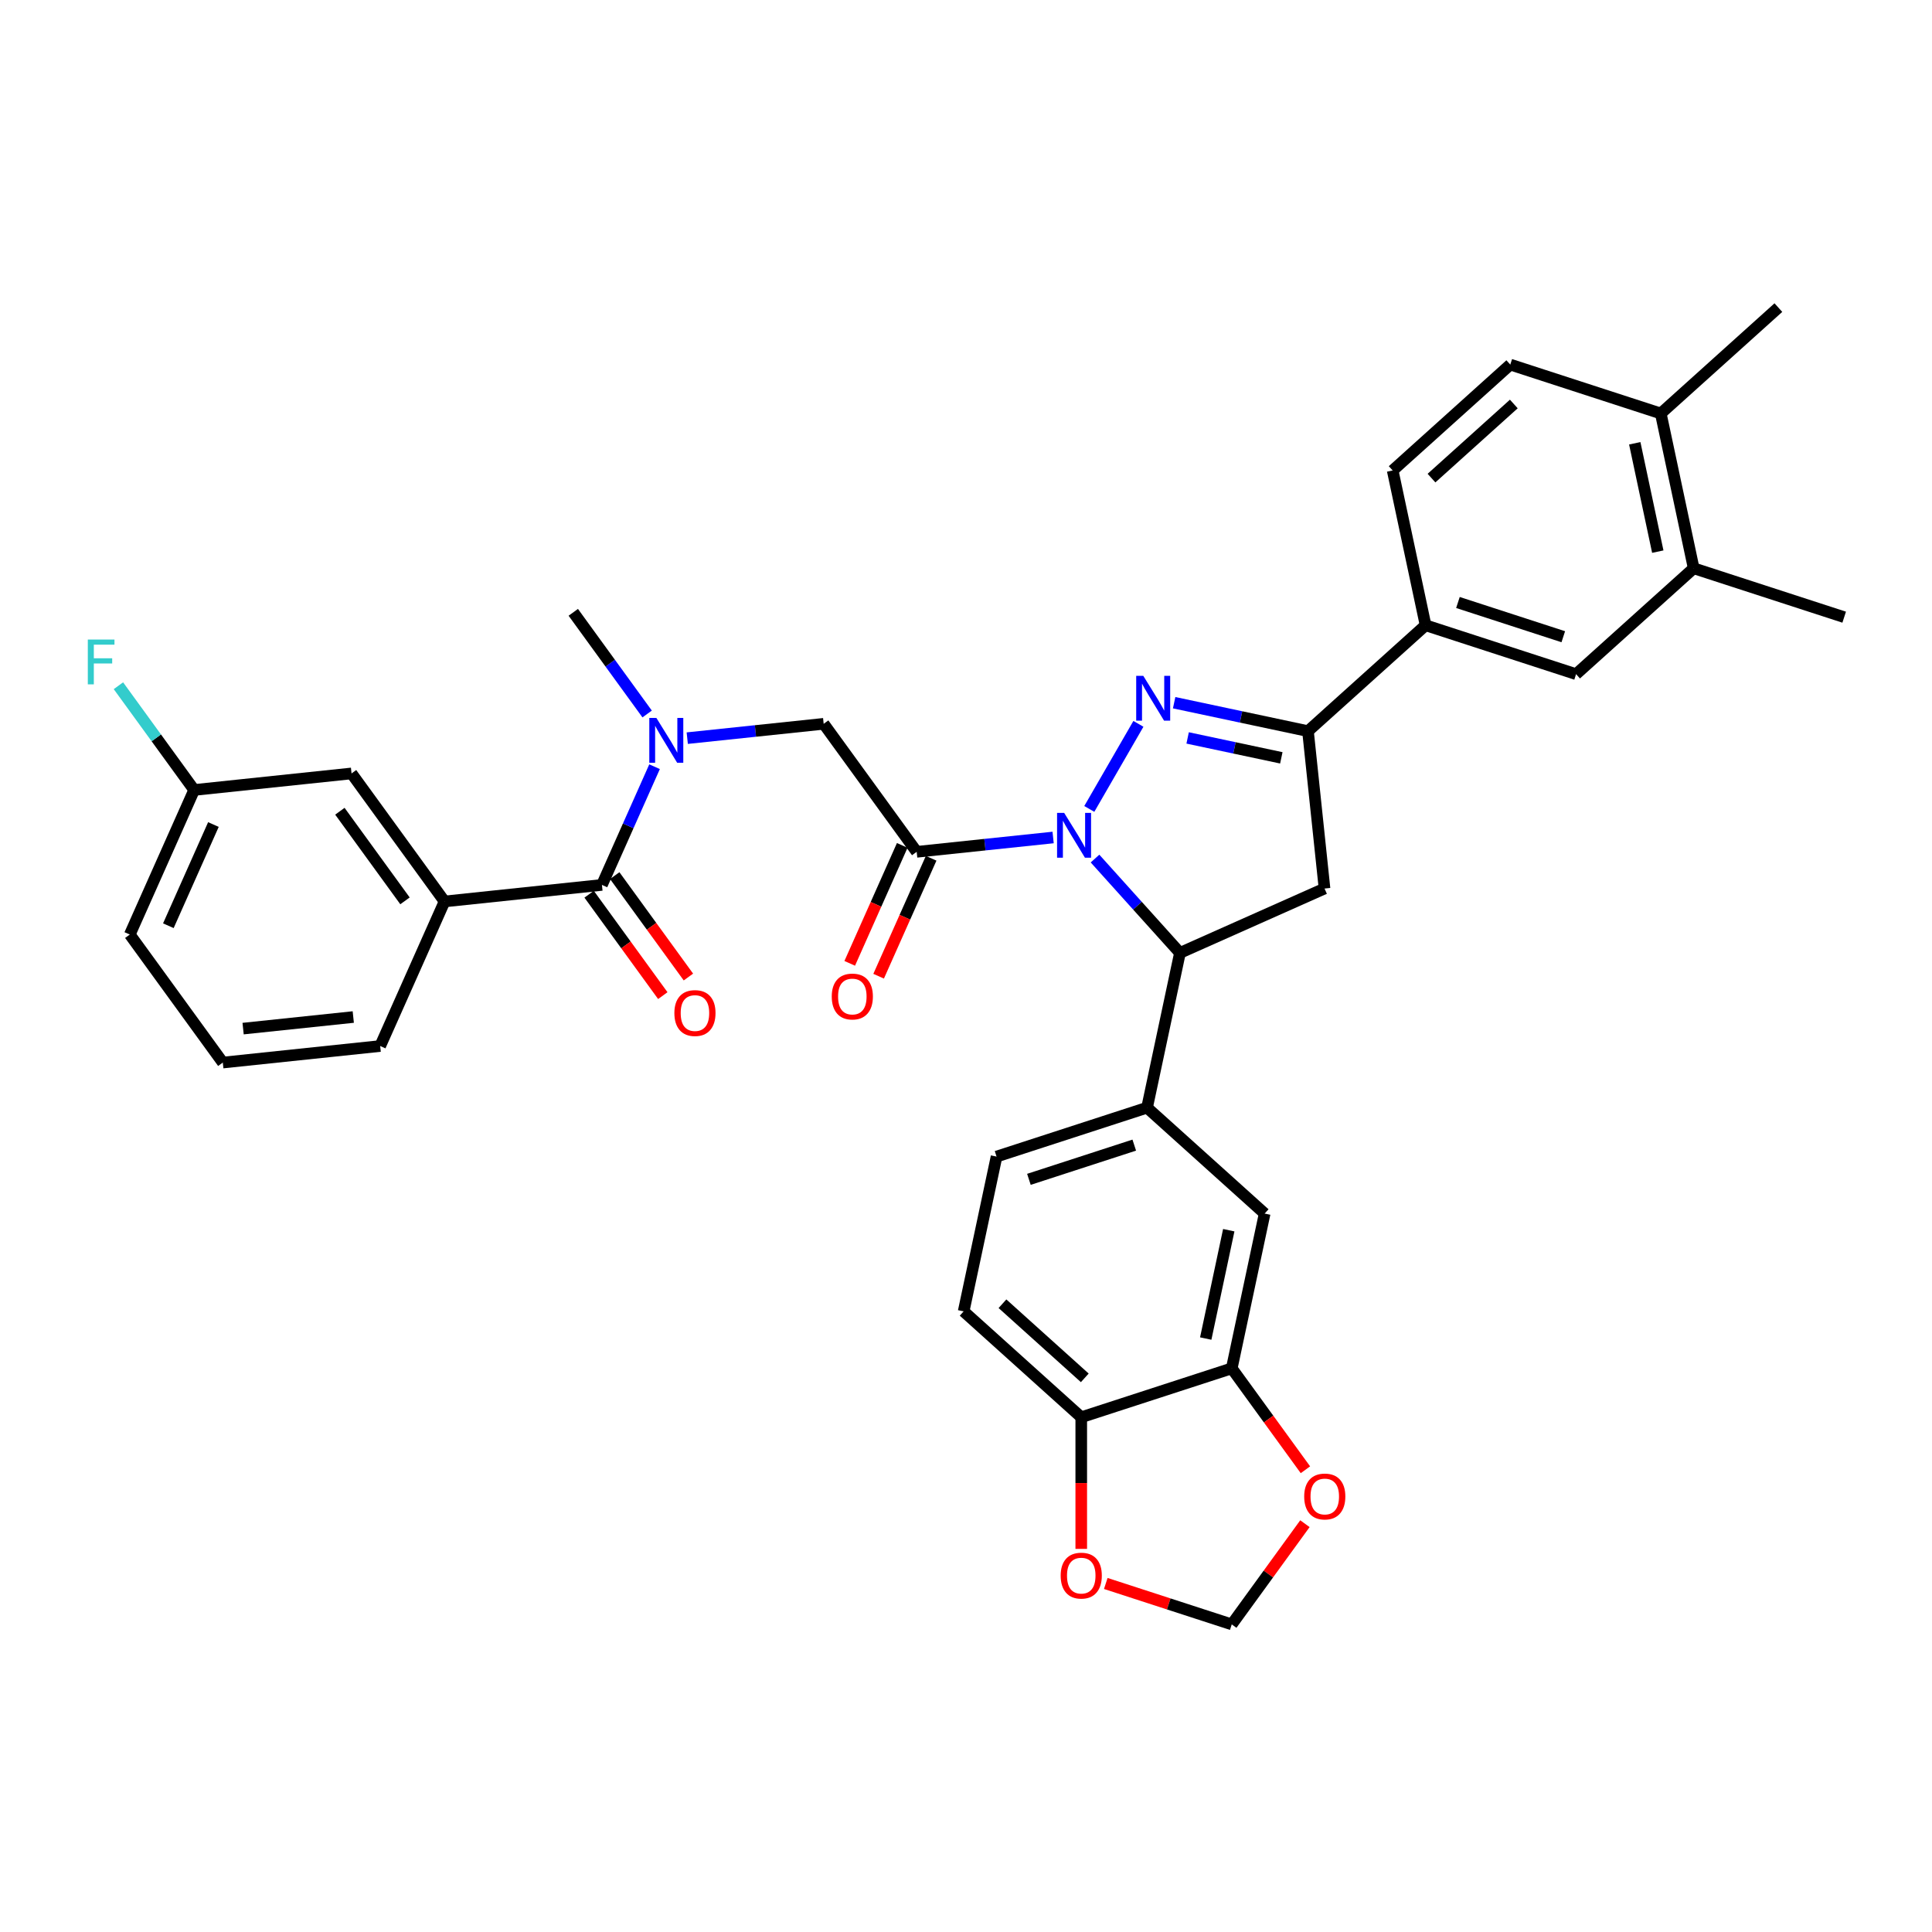 <?xml version='1.0' encoding='iso-8859-1'?>
<svg version='1.1' baseProfile='full'
              xmlns='http://www.w3.org/2000/svg'
                      xmlns:rdkit='http://www.rdkit.org/xml'
                      xmlns:xlink='http://www.w3.org/1999/xlink'
                  xml:space='preserve'
width='1000px' height='1000px' viewBox='0 0 1000 1000'>
<!-- END OF HEADER -->
<rect style='opacity:1.0;fill:#FFFFFF;stroke:none' width='1000' height='1000' x='0' y='0'> </rect>
<path class='bond-0' d='M 563.815,418.699 L 589.239,374.663' style='fill:none;fill-rule:evenodd;stroke:#0000FF;stroke-width:6px;stroke-linecap:butt;stroke-linejoin:miter;stroke-opacity:1' />
<path class='bond-1' d='M 545.092,433.485 L 509.784,437.196' style='fill:none;fill-rule:evenodd;stroke:#0000FF;stroke-width:6px;stroke-linecap:butt;stroke-linejoin:miter;stroke-opacity:1' />
<path class='bond-1' d='M 509.784,437.196 L 474.477,440.907' style='fill:none;fill-rule:evenodd;stroke:#000000;stroke-width:6px;stroke-linecap:butt;stroke-linejoin:miter;stroke-opacity:1' />
<path class='bond-2' d='M 566.781,444.389 L 588.762,468.802' style='fill:none;fill-rule:evenodd;stroke:#0000FF;stroke-width:6px;stroke-linecap:butt;stroke-linejoin:miter;stroke-opacity:1' />
<path class='bond-2' d='M 588.762,468.802 L 610.743,493.215' style='fill:none;fill-rule:evenodd;stroke:#000000;stroke-width:6px;stroke-linecap:butt;stroke-linejoin:miter;stroke-opacity:1' />
<path class='bond-3' d='M 607.735,363.716 L 642.372,371.078' style='fill:none;fill-rule:evenodd;stroke:#0000FF;stroke-width:6px;stroke-linecap:butt;stroke-linejoin:miter;stroke-opacity:1' />
<path class='bond-3' d='M 642.372,371.078 L 677.008,378.441' style='fill:none;fill-rule:evenodd;stroke:#000000;stroke-width:6px;stroke-linecap:butt;stroke-linejoin:miter;stroke-opacity:1' />
<path class='bond-3' d='M 614.72,381.948 L 638.966,387.102' style='fill:none;fill-rule:evenodd;stroke:#0000FF;stroke-width:6px;stroke-linecap:butt;stroke-linejoin:miter;stroke-opacity:1' />
<path class='bond-3' d='M 638.966,387.102 L 663.211,392.255' style='fill:none;fill-rule:evenodd;stroke:#000000;stroke-width:6px;stroke-linecap:butt;stroke-linejoin:miter;stroke-opacity:1' />
<path class='bond-8' d='M 474.477,440.907 L 426.333,374.642' style='fill:none;fill-rule:evenodd;stroke:#000000;stroke-width:6px;stroke-linecap:butt;stroke-linejoin:miter;stroke-opacity:1' />
<path class='bond-17' d='M 466.994,437.576 L 453.404,468.1' style='fill:none;fill-rule:evenodd;stroke:#000000;stroke-width:6px;stroke-linecap:butt;stroke-linejoin:miter;stroke-opacity:1' />
<path class='bond-17' d='M 453.404,468.1 L 439.813,498.625' style='fill:none;fill-rule:evenodd;stroke:#FF0000;stroke-width:6px;stroke-linecap:butt;stroke-linejoin:miter;stroke-opacity:1' />
<path class='bond-17' d='M 481.96,444.239 L 468.369,474.763' style='fill:none;fill-rule:evenodd;stroke:#000000;stroke-width:6px;stroke-linecap:butt;stroke-linejoin:miter;stroke-opacity:1' />
<path class='bond-17' d='M 468.369,474.763 L 454.778,505.288' style='fill:none;fill-rule:evenodd;stroke:#FF0000;stroke-width:6px;stroke-linecap:butt;stroke-linejoin:miter;stroke-opacity:1' />
<path class='bond-4' d='M 610.743,493.215 L 685.57,459.9' style='fill:none;fill-rule:evenodd;stroke:#000000;stroke-width:6px;stroke-linecap:butt;stroke-linejoin:miter;stroke-opacity:1' />
<path class='bond-7' d='M 610.743,493.215 L 593.714,573.333' style='fill:none;fill-rule:evenodd;stroke:#000000;stroke-width:6px;stroke-linecap:butt;stroke-linejoin:miter;stroke-opacity:1' />
<path class='bond-10' d='M 677.008,378.441 L 737.878,323.633' style='fill:none;fill-rule:evenodd;stroke:#000000;stroke-width:6px;stroke-linecap:butt;stroke-linejoin:miter;stroke-opacity:1' />
<path class='bond-35' d='M 677.008,378.441 L 685.57,459.9' style='fill:none;fill-rule:evenodd;stroke:#000000;stroke-width:6px;stroke-linecap:butt;stroke-linejoin:miter;stroke-opacity:1' />
<path class='bond-5' d='M 311.558,458.03 L 325.178,427.44' style='fill:none;fill-rule:evenodd;stroke:#000000;stroke-width:6px;stroke-linecap:butt;stroke-linejoin:miter;stroke-opacity:1' />
<path class='bond-5' d='M 325.178,427.44 L 338.798,396.85' style='fill:none;fill-rule:evenodd;stroke:#0000FF;stroke-width:6px;stroke-linecap:butt;stroke-linejoin:miter;stroke-opacity:1' />
<path class='bond-9' d='M 311.558,458.03 L 230.099,466.592' style='fill:none;fill-rule:evenodd;stroke:#000000;stroke-width:6px;stroke-linecap:butt;stroke-linejoin:miter;stroke-opacity:1' />
<path class='bond-20' d='M 304.932,462.845 L 323.999,489.089' style='fill:none;fill-rule:evenodd;stroke:#000000;stroke-width:6px;stroke-linecap:butt;stroke-linejoin:miter;stroke-opacity:1' />
<path class='bond-20' d='M 323.999,489.089 L 343.067,515.333' style='fill:none;fill-rule:evenodd;stroke:#FF0000;stroke-width:6px;stroke-linecap:butt;stroke-linejoin:miter;stroke-opacity:1' />
<path class='bond-20' d='M 318.185,453.216 L 337.252,479.46' style='fill:none;fill-rule:evenodd;stroke:#000000;stroke-width:6px;stroke-linecap:butt;stroke-linejoin:miter;stroke-opacity:1' />
<path class='bond-20' d='M 337.252,479.46 L 356.32,505.704' style='fill:none;fill-rule:evenodd;stroke:#FF0000;stroke-width:6px;stroke-linecap:butt;stroke-linejoin:miter;stroke-opacity:1' />
<path class='bond-6' d='M 355.718,382.064 L 391.025,378.353' style='fill:none;fill-rule:evenodd;stroke:#0000FF;stroke-width:6px;stroke-linecap:butt;stroke-linejoin:miter;stroke-opacity:1' />
<path class='bond-6' d='M 391.025,378.353 L 426.333,374.642' style='fill:none;fill-rule:evenodd;stroke:#000000;stroke-width:6px;stroke-linecap:butt;stroke-linejoin:miter;stroke-opacity:1' />
<path class='bond-29' d='M 334.959,369.558 L 315.844,343.248' style='fill:none;fill-rule:evenodd;stroke:#0000FF;stroke-width:6px;stroke-linecap:butt;stroke-linejoin:miter;stroke-opacity:1' />
<path class='bond-29' d='M 315.844,343.248 L 296.729,316.939' style='fill:none;fill-rule:evenodd;stroke:#000000;stroke-width:6px;stroke-linecap:butt;stroke-linejoin:miter;stroke-opacity:1' />
<path class='bond-12' d='M 593.714,573.333 L 654.583,628.14' style='fill:none;fill-rule:evenodd;stroke:#000000;stroke-width:6px;stroke-linecap:butt;stroke-linejoin:miter;stroke-opacity:1' />
<path class='bond-23' d='M 593.714,573.333 L 515.815,598.644' style='fill:none;fill-rule:evenodd;stroke:#000000;stroke-width:6px;stroke-linecap:butt;stroke-linejoin:miter;stroke-opacity:1' />
<path class='bond-23' d='M 587.091,592.709 L 532.562,610.427' style='fill:none;fill-rule:evenodd;stroke:#000000;stroke-width:6px;stroke-linecap:butt;stroke-linejoin:miter;stroke-opacity:1' />
<path class='bond-21' d='M 230.099,466.592 L 181.955,400.327' style='fill:none;fill-rule:evenodd;stroke:#000000;stroke-width:6px;stroke-linecap:butt;stroke-linejoin:miter;stroke-opacity:1' />
<path class='bond-21' d='M 209.624,466.281 L 175.923,419.896' style='fill:none;fill-rule:evenodd;stroke:#000000;stroke-width:6px;stroke-linecap:butt;stroke-linejoin:miter;stroke-opacity:1' />
<path class='bond-30' d='M 230.099,466.592 L 196.784,541.419' style='fill:none;fill-rule:evenodd;stroke:#000000;stroke-width:6px;stroke-linecap:butt;stroke-linejoin:miter;stroke-opacity:1' />
<path class='bond-13' d='M 737.878,323.633 L 815.777,348.944' style='fill:none;fill-rule:evenodd;stroke:#000000;stroke-width:6px;stroke-linecap:butt;stroke-linejoin:miter;stroke-opacity:1' />
<path class='bond-13' d='M 754.625,311.85 L 809.154,329.568' style='fill:none;fill-rule:evenodd;stroke:#000000;stroke-width:6px;stroke-linecap:butt;stroke-linejoin:miter;stroke-opacity:1' />
<path class='bond-24' d='M 737.878,323.633 L 720.848,243.515' style='fill:none;fill-rule:evenodd;stroke:#000000;stroke-width:6px;stroke-linecap:butt;stroke-linejoin:miter;stroke-opacity:1' />
<path class='bond-11' d='M 637.554,708.258 L 654.583,628.14' style='fill:none;fill-rule:evenodd;stroke:#000000;stroke-width:6px;stroke-linecap:butt;stroke-linejoin:miter;stroke-opacity:1' />
<path class='bond-11' d='M 624.084,692.834 L 636.005,636.752' style='fill:none;fill-rule:evenodd;stroke:#000000;stroke-width:6px;stroke-linecap:butt;stroke-linejoin:miter;stroke-opacity:1' />
<path class='bond-16' d='M 637.554,708.258 L 656.621,734.502' style='fill:none;fill-rule:evenodd;stroke:#000000;stroke-width:6px;stroke-linecap:butt;stroke-linejoin:miter;stroke-opacity:1' />
<path class='bond-16' d='M 656.621,734.502 L 675.688,760.746' style='fill:none;fill-rule:evenodd;stroke:#FF0000;stroke-width:6px;stroke-linecap:butt;stroke-linejoin:miter;stroke-opacity:1' />
<path class='bond-36' d='M 637.554,708.258 L 559.654,733.569' style='fill:none;fill-rule:evenodd;stroke:#000000;stroke-width:6px;stroke-linecap:butt;stroke-linejoin:miter;stroke-opacity:1' />
<path class='bond-14' d='M 815.777,348.944 L 876.646,294.137' style='fill:none;fill-rule:evenodd;stroke:#000000;stroke-width:6px;stroke-linecap:butt;stroke-linejoin:miter;stroke-opacity:1' />
<path class='bond-32' d='M 876.646,294.137 L 954.545,319.448' style='fill:none;fill-rule:evenodd;stroke:#000000;stroke-width:6px;stroke-linecap:butt;stroke-linejoin:miter;stroke-opacity:1' />
<path class='bond-37' d='M 876.646,294.137 L 859.617,214.019' style='fill:none;fill-rule:evenodd;stroke:#000000;stroke-width:6px;stroke-linecap:butt;stroke-linejoin:miter;stroke-opacity:1' />
<path class='bond-37' d='M 858.068,285.525 L 846.148,229.443' style='fill:none;fill-rule:evenodd;stroke:#000000;stroke-width:6px;stroke-linecap:butt;stroke-linejoin:miter;stroke-opacity:1' />
<path class='bond-15' d='M 559.654,733.569 L 498.785,678.762' style='fill:none;fill-rule:evenodd;stroke:#000000;stroke-width:6px;stroke-linecap:butt;stroke-linejoin:miter;stroke-opacity:1' />
<path class='bond-15' d='M 561.485,713.174 L 518.877,674.809' style='fill:none;fill-rule:evenodd;stroke:#000000;stroke-width:6px;stroke-linecap:butt;stroke-linejoin:miter;stroke-opacity:1' />
<path class='bond-18' d='M 559.654,733.569 L 559.654,767.635' style='fill:none;fill-rule:evenodd;stroke:#000000;stroke-width:6px;stroke-linecap:butt;stroke-linejoin:miter;stroke-opacity:1' />
<path class='bond-18' d='M 559.654,767.635 L 559.654,801.7' style='fill:none;fill-rule:evenodd;stroke:#FF0000;stroke-width:6px;stroke-linecap:butt;stroke-linejoin:miter;stroke-opacity:1' />
<path class='bond-19' d='M 675.426,788.66 L 656.49,814.724' style='fill:none;fill-rule:evenodd;stroke:#FF0000;stroke-width:6px;stroke-linecap:butt;stroke-linejoin:miter;stroke-opacity:1' />
<path class='bond-19' d='M 656.49,814.724 L 637.554,840.788' style='fill:none;fill-rule:evenodd;stroke:#000000;stroke-width:6px;stroke-linecap:butt;stroke-linejoin:miter;stroke-opacity:1' />
<path class='bond-38' d='M 572.35,819.602 L 604.952,830.195' style='fill:none;fill-rule:evenodd;stroke:#FF0000;stroke-width:6px;stroke-linecap:butt;stroke-linejoin:miter;stroke-opacity:1' />
<path class='bond-38' d='M 604.952,830.195 L 637.554,840.788' style='fill:none;fill-rule:evenodd;stroke:#000000;stroke-width:6px;stroke-linecap:butt;stroke-linejoin:miter;stroke-opacity:1' />
<path class='bond-27' d='M 181.955,400.327 L 100.495,408.889' style='fill:none;fill-rule:evenodd;stroke:#000000;stroke-width:6px;stroke-linecap:butt;stroke-linejoin:miter;stroke-opacity:1' />
<path class='bond-22' d='M 859.617,214.019 L 781.718,188.708' style='fill:none;fill-rule:evenodd;stroke:#000000;stroke-width:6px;stroke-linecap:butt;stroke-linejoin:miter;stroke-opacity:1' />
<path class='bond-33' d='M 859.617,214.019 L 920.486,159.212' style='fill:none;fill-rule:evenodd;stroke:#000000;stroke-width:6px;stroke-linecap:butt;stroke-linejoin:miter;stroke-opacity:1' />
<path class='bond-25' d='M 515.815,598.644 L 498.785,678.762' style='fill:none;fill-rule:evenodd;stroke:#000000;stroke-width:6px;stroke-linecap:butt;stroke-linejoin:miter;stroke-opacity:1' />
<path class='bond-26' d='M 720.848,243.515 L 781.718,188.708' style='fill:none;fill-rule:evenodd;stroke:#000000;stroke-width:6px;stroke-linecap:butt;stroke-linejoin:miter;stroke-opacity:1' />
<path class='bond-26' d='M 740.94,247.468 L 783.549,209.103' style='fill:none;fill-rule:evenodd;stroke:#000000;stroke-width:6px;stroke-linecap:butt;stroke-linejoin:miter;stroke-opacity:1' />
<path class='bond-28' d='M 100.495,408.889 L 80.895,381.912' style='fill:none;fill-rule:evenodd;stroke:#000000;stroke-width:6px;stroke-linecap:butt;stroke-linejoin:miter;stroke-opacity:1' />
<path class='bond-28' d='M 80.895,381.912 L 61.295,354.935' style='fill:none;fill-rule:evenodd;stroke:#33CCCC;stroke-width:6px;stroke-linecap:butt;stroke-linejoin:miter;stroke-opacity:1' />
<path class='bond-39' d='M 100.495,408.889 L 67.18,483.716' style='fill:none;fill-rule:evenodd;stroke:#000000;stroke-width:6px;stroke-linecap:butt;stroke-linejoin:miter;stroke-opacity:1' />
<path class='bond-39' d='M 110.464,426.776 L 87.143,479.155' style='fill:none;fill-rule:evenodd;stroke:#000000;stroke-width:6px;stroke-linecap:butt;stroke-linejoin:miter;stroke-opacity:1' />
<path class='bond-31' d='M 196.784,541.419 L 115.325,549.981' style='fill:none;fill-rule:evenodd;stroke:#000000;stroke-width:6px;stroke-linecap:butt;stroke-linejoin:miter;stroke-opacity:1' />
<path class='bond-31' d='M 182.853,526.411 L 125.831,532.404' style='fill:none;fill-rule:evenodd;stroke:#000000;stroke-width:6px;stroke-linecap:butt;stroke-linejoin:miter;stroke-opacity:1' />
<path class='bond-34' d='M 115.325,549.981 L 67.18,483.716' style='fill:none;fill-rule:evenodd;stroke:#000000;stroke-width:6px;stroke-linecap:butt;stroke-linejoin:miter;stroke-opacity:1' />
<path  class='atom-0' d='M 550.809 420.747
L 558.41 433.033
Q 559.163 434.246, 560.376 436.441
Q 561.588 438.636, 561.653 438.767
L 561.653 420.747
L 564.733 420.747
L 564.733 443.943
L 561.555 443.943
L 553.397 430.511
Q 552.447 428.938, 551.431 427.136
Q 550.448 425.334, 550.153 424.777
L 550.153 443.943
L 547.139 443.943
L 547.139 420.747
L 550.809 420.747
' fill='#0000FF'/>
<path  class='atom-1' d='M 591.763 349.813
L 599.364 362.099
Q 600.117 363.311, 601.33 365.506
Q 602.542 367.701, 602.607 367.833
L 602.607 349.813
L 605.687 349.813
L 605.687 373.009
L 602.509 373.009
L 594.351 359.576
Q 593.401 358.004, 592.385 356.202
Q 591.402 354.4, 591.107 353.843
L 591.107 373.009
L 588.093 373.009
L 588.093 349.813
L 591.763 349.813
' fill='#0000FF'/>
<path  class='atom-7' d='M 339.746 371.606
L 347.347 383.892
Q 348.1 385.104, 349.313 387.299
Q 350.525 389.494, 350.59 389.625
L 350.59 371.606
L 353.67 371.606
L 353.67 394.802
L 350.492 394.802
L 342.334 381.369
Q 341.384 379.796, 340.368 377.994
Q 339.385 376.192, 339.091 375.635
L 339.091 394.802
L 336.076 394.802
L 336.076 371.606
L 339.746 371.606
' fill='#0000FF'/>
<path  class='atom-17' d='M 675.05 774.589
Q 675.05 769.019, 677.802 765.906
Q 680.554 762.794, 685.698 762.794
Q 690.842 762.794, 693.594 765.906
Q 696.346 769.019, 696.346 774.589
Q 696.346 780.224, 693.561 783.435
Q 690.776 786.613, 685.698 786.613
Q 680.587 786.613, 677.802 783.435
Q 675.05 780.257, 675.05 774.589
M 685.698 783.992
Q 689.236 783.992, 691.137 781.633
Q 693.07 779.241, 693.07 774.589
Q 693.07 770.034, 691.137 767.741
Q 689.236 765.415, 685.698 765.415
Q 682.159 765.415, 680.226 767.708
Q 678.326 770.002, 678.326 774.589
Q 678.326 779.274, 680.226 781.633
Q 682.159 783.992, 685.698 783.992
' fill='#FF0000'/>
<path  class='atom-18' d='M 430.514 515.799
Q 430.514 510.229, 433.266 507.117
Q 436.018 504.004, 441.162 504.004
Q 446.306 504.004, 449.058 507.117
Q 451.81 510.229, 451.81 515.799
Q 451.81 521.434, 449.025 524.645
Q 446.24 527.823, 441.162 527.823
Q 436.051 527.823, 433.266 524.645
Q 430.514 521.467, 430.514 515.799
M 441.162 525.202
Q 444.7 525.202, 446.601 522.843
Q 448.534 520.452, 448.534 515.799
Q 448.534 511.245, 446.601 508.952
Q 444.7 506.626, 441.162 506.626
Q 437.623 506.626, 435.69 508.919
Q 433.79 511.212, 433.79 515.799
Q 433.79 520.484, 435.69 522.843
Q 437.623 525.202, 441.162 525.202
' fill='#FF0000'/>
<path  class='atom-19' d='M 549.006 815.543
Q 549.006 809.973, 551.759 806.86
Q 554.511 803.748, 559.654 803.748
Q 564.798 803.748, 567.55 806.86
Q 570.302 809.973, 570.302 815.543
Q 570.302 821.178, 567.518 824.389
Q 564.733 827.567, 559.654 827.567
Q 554.543 827.567, 551.759 824.389
Q 549.006 821.211, 549.006 815.543
M 559.654 824.946
Q 563.193 824.946, 565.093 822.587
Q 567.026 820.195, 567.026 815.543
Q 567.026 810.988, 565.093 808.695
Q 563.193 806.369, 559.654 806.369
Q 556.116 806.369, 554.183 808.662
Q 552.283 810.956, 552.283 815.543
Q 552.283 820.228, 554.183 822.587
Q 556.116 824.946, 559.654 824.946
' fill='#FF0000'/>
<path  class='atom-21' d='M 349.055 524.361
Q 349.055 518.791, 351.807 515.679
Q 354.559 512.566, 359.703 512.566
Q 364.846 512.566, 367.599 515.679
Q 370.351 518.791, 370.351 524.361
Q 370.351 529.996, 367.566 533.207
Q 364.781 536.385, 359.703 536.385
Q 354.592 536.385, 351.807 533.207
Q 349.055 530.029, 349.055 524.361
M 359.703 533.764
Q 363.241 533.764, 365.141 531.405
Q 367.074 529.013, 367.074 524.361
Q 367.074 519.807, 365.141 517.513
Q 363.241 515.187, 359.703 515.187
Q 356.164 515.187, 354.231 517.481
Q 352.331 519.774, 352.331 524.361
Q 352.331 529.046, 354.231 531.405
Q 356.164 533.764, 359.703 533.764
' fill='#FF0000'/>
<path  class='atom-29' d='M 45.455 331.026
L 59.248 331.026
L 59.248 333.68
L 48.567 333.68
L 48.567 340.724
L 58.068 340.724
L 58.068 343.41
L 48.567 343.41
L 48.567 354.222
L 45.455 354.222
L 45.455 331.026
' fill='#33CCCC'/>
</svg>

